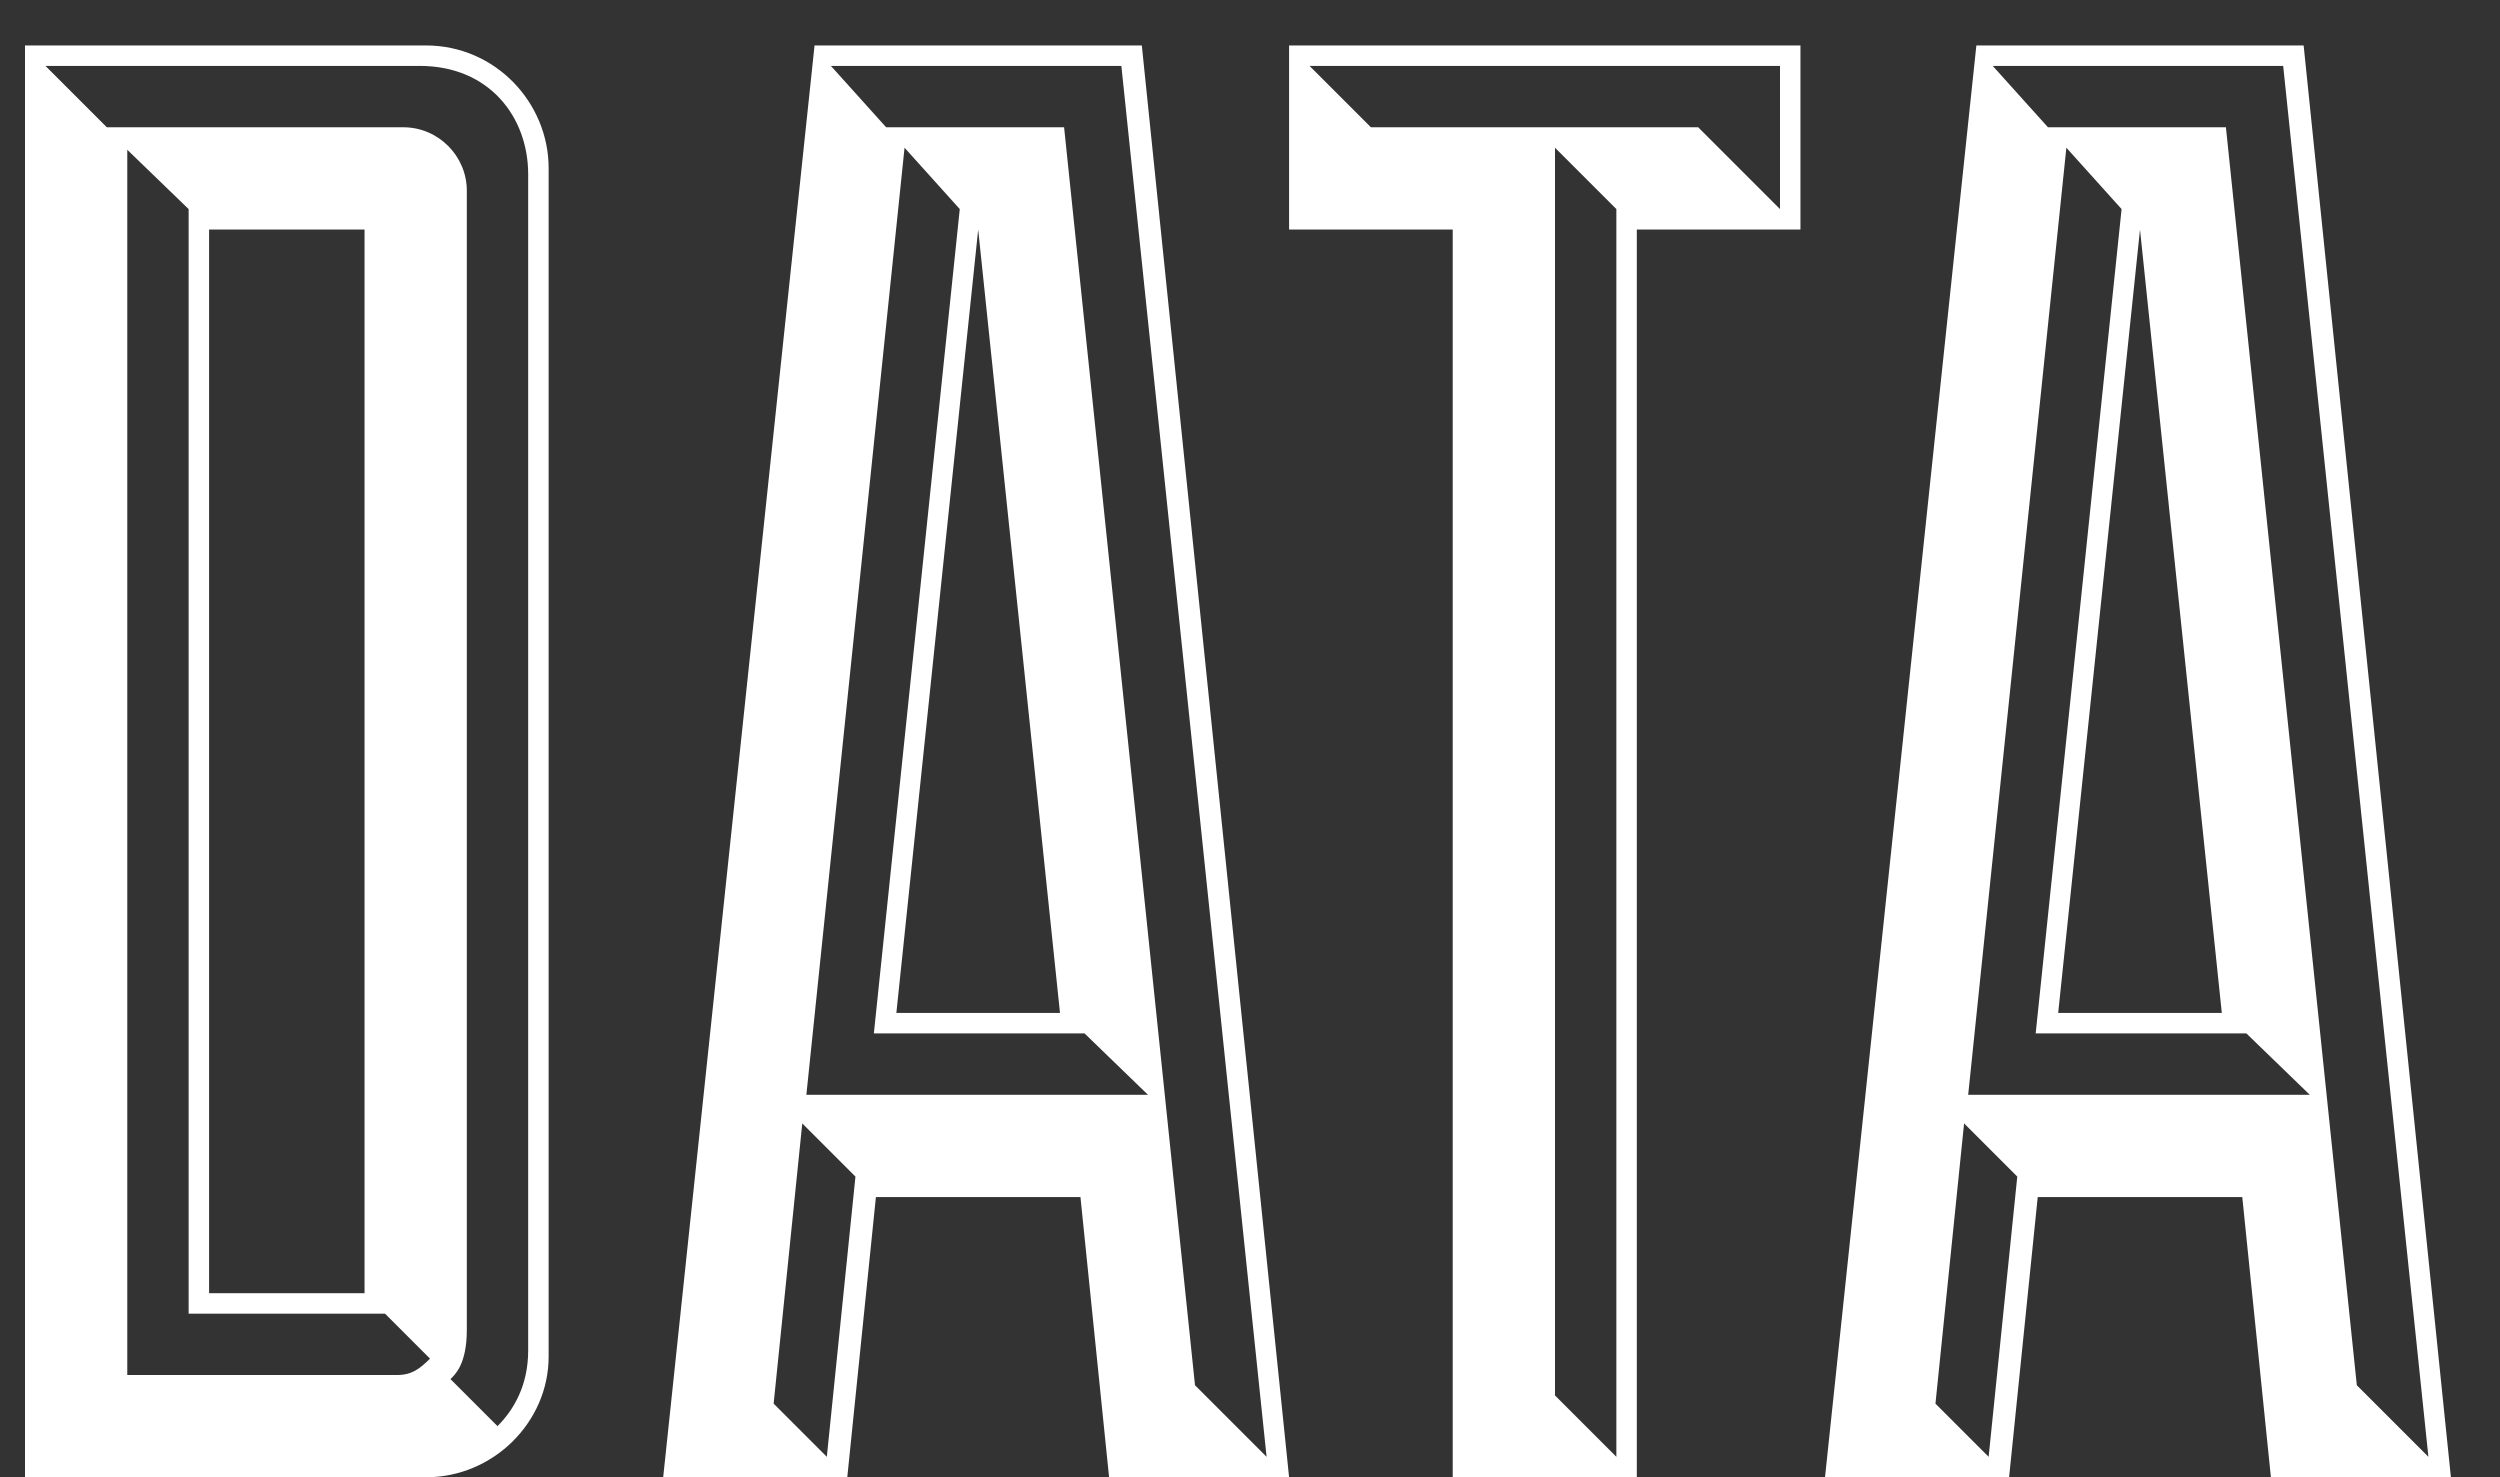 <?xml version="1.0" encoding="UTF-8" standalone="no"?>
<svg width="44px" height="26px" viewBox="0 0 44 26" version="1.1" xmlns="http://www.w3.org/2000/svg" xmlns:xlink="http://www.w3.org/1999/xlink" xmlns:sketch="http://www.bohemiancoding.com/sketch/ns">
    <rect x="0" y="0" width="44" height="26" fill="#333333" stroke="none"/>
    <title>data</title>
    <description>Created with Sketch (http://www.bohemiancoding.com/sketch)</description>
    <defs></defs>
    <g id="Page 1" fill="#D8D8D8" fill-rule="evenodd">
        <g id="data">
            <path d="M0.44,26 L0.44,0.8 L7.496,0.8 C8.72,0.8 9.656,1.808 9.656,2.96 L9.656,23.876 C9.656,25.028 8.684,26 7.496,26 Z M6.416,22.76 L6.416,4.04 L3.68,4.04 L3.68,22.76 Z M2.24,2.636 L2.24,24.2 L6.992,24.2 C7.244,24.2 7.388,24.092 7.568,23.912 L6.776,23.12 L3.32,23.12 L3.32,3.68 Z M8.216,3.356 L8.216,23.408 C8.216,24.02 8,24.2 7.928,24.272 L8.756,25.1 C9.044,24.812 9.296,24.38 9.296,23.768 L9.296,3.068 C9.296,2.06 8.612,1.16 7.388,1.16 L0.8,1.16 L1.88,2.24 L7.1,2.24 C7.712,2.24 8.216,2.744 8.216,3.356 Z M19.016,21.068 L15.416,21.068 L14.912,26 L11.672,26 L14.336,0.8 L20.096,0.8 L22.688,26 L19.52,26 Z M15.776,17.828 L18.656,17.828 L17.216,4.04 Z M14.624,1.16 L15.596,2.24 L18.728,2.24 L21.032,24.38 L22.292,25.64 L19.736,1.16 Z M14.192,19.268 L20.204,19.268 L19.088,18.188 L15.38,18.188 L16.892,3.68 L15.92,2.6 Z M14.552,25.64 L15.056,20.708 L14.12,19.772 L13.616,24.704 Z M25.568,4.04 L22.688,4.04 L22.688,0.8 L31.688,0.8 L31.688,4.04 L28.808,4.04 L28.808,26 L25.568,26 Z M27.368,2.6 L27.368,24.56 L28.448,25.64 L28.448,3.68 Z M23.048,1.16 L24.128,2.24 L29.888,2.24 L31.328,3.68 L31.328,1.16 Z M39.464,21.068 L35.864,21.068 L35.36,26 L32.12,26 L34.784,0.8 L40.544,0.8 L43.136,26 L39.968,26 Z M36.224,17.828 L39.104,17.828 L37.664,4.04 Z M35.072,1.16 L36.044,2.24 L39.176,2.24 L41.48,24.38 L42.74,25.64 L40.184,1.16 Z M34.64,19.268 L40.652,19.268 L39.536,18.188 L35.828,18.188 L37.34,3.68 L36.368,2.6 Z M35,25.64 L35.504,20.708 L34.568,19.772 L34.064,24.704 Z M35,25.64" id="DATA" fill="#FFFFFF"></path>
        </g>
    </g>
</svg>